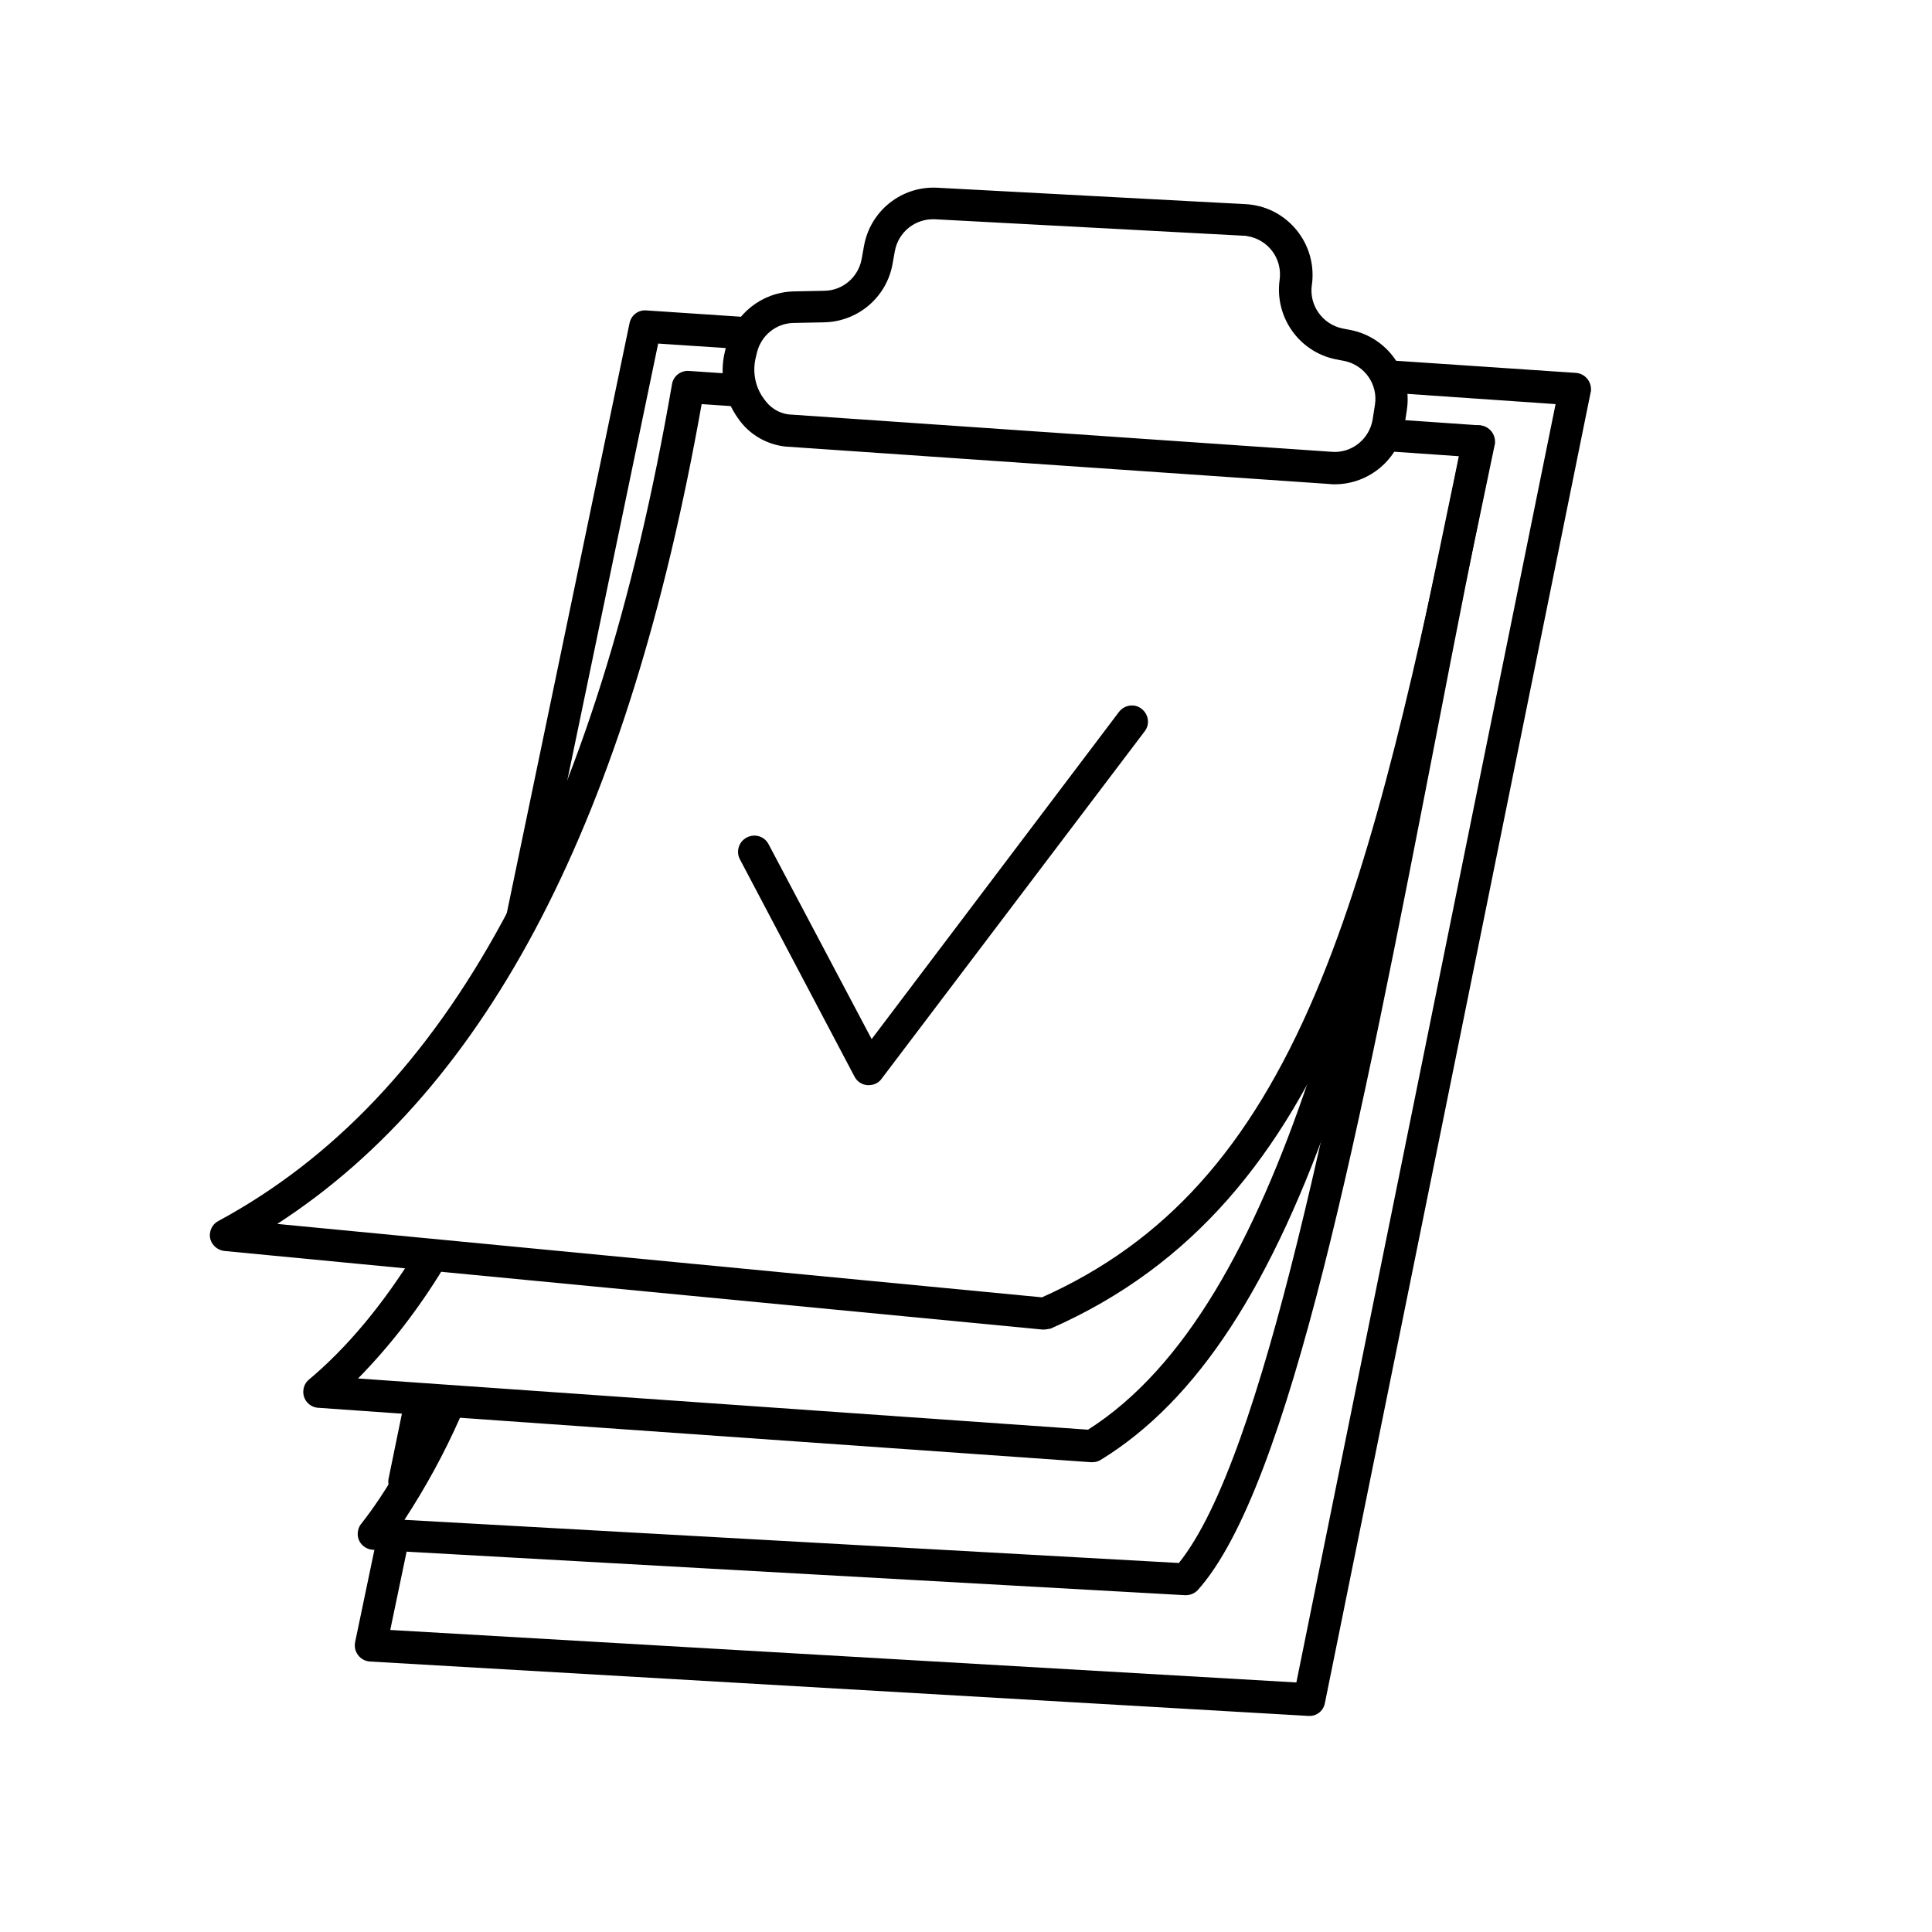 <?xml version="1.0" encoding="UTF-8"?> <!-- Generator: Adobe Illustrator 24.1.2, SVG Export Plug-In . SVG Version: 6.00 Build 0) --> <svg xmlns="http://www.w3.org/2000/svg" xmlns:xlink="http://www.w3.org/1999/xlink" version="1.1" id="Fill" x="0px" y="0px" viewBox="0 0 600 600" style="enable-background:new 0 0 600 600;" xml:space="preserve"> <path d="M406.7,532.9h-0.3L114.9,516c-1.5-0.1-2.8-0.8-3.7-2c-0.9-1.2-1.2-2.6-0.9-4.1l7-33.5c0.4-2.7,3-4.6,5.7-4.1s4.6,3,4.1,5.7 c0,0.1,0,0.3-0.1,0.4l-5.8,27.8l281.4,16.3l80.5-397l-50.7-3.5c-2.8-0.2-4.8-2.6-4.7-5.3s2.6-4.8,5.3-4.7l56.4,3.8 c2.8,0.2,4.8,2.6,4.7,5.3c0,0.2,0,0.5-0.1,0.7l-82.5,406.9C411.1,531.2,409.1,532.9,406.7,532.9z"></path> <path d="M162.2,290c-0.3,0-0.7,0-1-0.1c-2.7-0.6-4.4-3.2-3.9-5.9c0,0,0,0,0,0l38.2-183.6c0.5-2.5,2.7-4.2,5.2-4l31.4,2.1 c2.8,0.2,4.8,2.6,4.7,5.3s-2.6,4.8-5.3,4.7l-27.1-1.8L167.1,286C166.7,288.3,164.6,290,162.2,290z"></path> <path d="M125.6,465.1c-0.3,0-0.7,0-1-0.1c-2.7-0.6-4.5-3.2-3.9-5.9c0,0,0,0,0,0l4.8-23.4c0.6-2.7,3.2-4.5,5.9-3.9 c2.7,0.6,4.5,3.2,3.9,5.9l-4.8,23.4C130,463.4,128,465.1,125.6,465.1z"></path> <path d="M368.3,495.4H368l-252.2-14.1c-2.8-0.2-4.9-2.5-4.7-5.3c0.1-1,0.4-2,1.1-2.8c7.4-9.4,14.7-21.9,21.6-37.2 c1.1-2.5,4-3.7,6.6-2.6s3.7,4,2.6,6.6c0,0.1,0,0.1-0.1,0.2c-4.9,11.1-10.7,21.7-17.3,31.8l240.5,13.4 c26.2-32.4,48.6-147.7,70.3-259.2c5.8-30,11.9-61.1,17.9-90.1c0.7-2.7,3.4-4.3,6-3.7c2.5,0.6,4.2,3.1,3.7,5.7 c-6,28.9-12.1,60-17.9,90c-23.4,120.3-45.5,234-74.2,265.8C371,494.8,369.7,495.4,368.3,495.4z"></path> <path d="M339.2,454.1h-0.4l-240-16.9c-2.8-0.2-4.8-2.6-4.6-5.3c0.1-1.4,0.7-2.6,1.8-3.5c11.8-9.9,22.9-23.2,33.1-39.7 c1.4-2.4,4.5-3.1,6.9-1.7c2.4,1.4,3.1,4.5,1.7,6.9c0,0,0,0.1-0.1,0.1c-7.5,12.3-16.3,23.8-26.4,34.1L337.9,444 c60.7-38.6,85.3-157.7,111.3-283.7c1.7-8.1,3.4-16.2,5-24.4c0.7-2.7,3.4-4.3,6-3.7c2.5,0.6,4.2,3.1,3.7,5.7 c-1.7,8.1-3.4,16.3-5,24.4C445.5,228,432.7,290,415.1,341.1c-20,58.2-43.3,93.9-73.3,112.3C341,453.9,340.1,454.1,339.2,454.1z"></path> <path d="M324.2,412.9h-0.5l-254-24.4c-2.7-0.3-4.8-2.7-4.5-5.4c0.2-1.7,1.1-3.1,2.6-3.9c71.3-38.5,117.3-123.5,140.9-259.9 c0.4-2.5,2.7-4.3,5.3-4.1l16.3,1.1c2.8,0.2,4.8,2.6,4.7,5.3s-2.6,4.8-5.3,4.7l-11.8-0.8c-22.8,128.5-66,212-131.8,254.6l237.5,22.8 c38.2-17.1,64.4-46.2,84.8-94.1c19.2-45.1,31.8-104.2,44.9-167.1l-21.6-1.5c-2.8-0.2-4.8-2.6-4.7-5.3s2.6-4.8,5.3-4.7l0,0l27.3,1.9 c2.8,0.2,4.8,2.6,4.7,5.3c0,0.2,0,0.5-0.1,0.7c-28.4,136.6-49,235.4-137.9,274.5C325.6,412.7,324.9,412.9,324.2,412.9z"></path> <path d="M269.8,337h-0.4c-1.7-0.1-3.2-1.1-4-2.6l-35.6-67.5c-1.3-2.4-0.4-5.5,2.1-6.8s5.5-0.4,6.8,2.1l32,60.5l76.8-101.6 c1.7-2.2,4.8-2.7,7-1s2.7,4.8,1,7L273.8,335C272.9,336.3,271.4,337,269.8,337z"></path> <path d="M414.5,150.4c-0.6,0-1.2,0-1.8-0.1l-168.5-11.6h-0.1c-6-0.6-11.5-3.8-14.9-8.8c-4.3-6-5.8-13.5-4.1-20.6l0.5-2.1 c2.4-9.6,10.9-16.4,20.8-16.7l9.7-0.2c5.7-0.1,10.5-4.3,11.5-9.9l0.7-3.9c1.9-11,11.7-18.8,22.8-18.2l95.7,5.1 c12.1,0.6,21.4,11,20.8,23.1c0,0.7-0.1,1.3-0.2,2c-0.9,6.3,3.3,12.2,9.5,13.5l2.6,0.5c11.5,2.3,19.2,13.3,17.4,24.9l-0.7,4.5 C434.5,142.5,425.3,150.4,414.5,150.4z M244.9,128.7l168.5,11.6c6.3,0.6,11.9-3.9,12.9-10.1l0.7-4.5c1-6.3-3.2-12.3-9.5-13.6 l-2.6-0.5c-11.5-2.3-19.1-13.2-17.5-24.7c0.9-6.6-3.6-12.6-10.2-13.6c-0.4-0.1-0.7-0.1-1.1-0.1l-95.7-5.1 c-6.1-0.3-11.4,3.9-12.5,9.9l-0.7,3.9c-1.8,10.3-10.6,17.9-21.1,18.2l-9.7,0.2c-5.4,0.1-10,3.9-11.3,9.1l-0.5,2.1 c-0.9,4.3,0,8.8,2.6,12.3C239.1,126.6,241.8,128.3,244.9,128.7z"></path> </svg> 